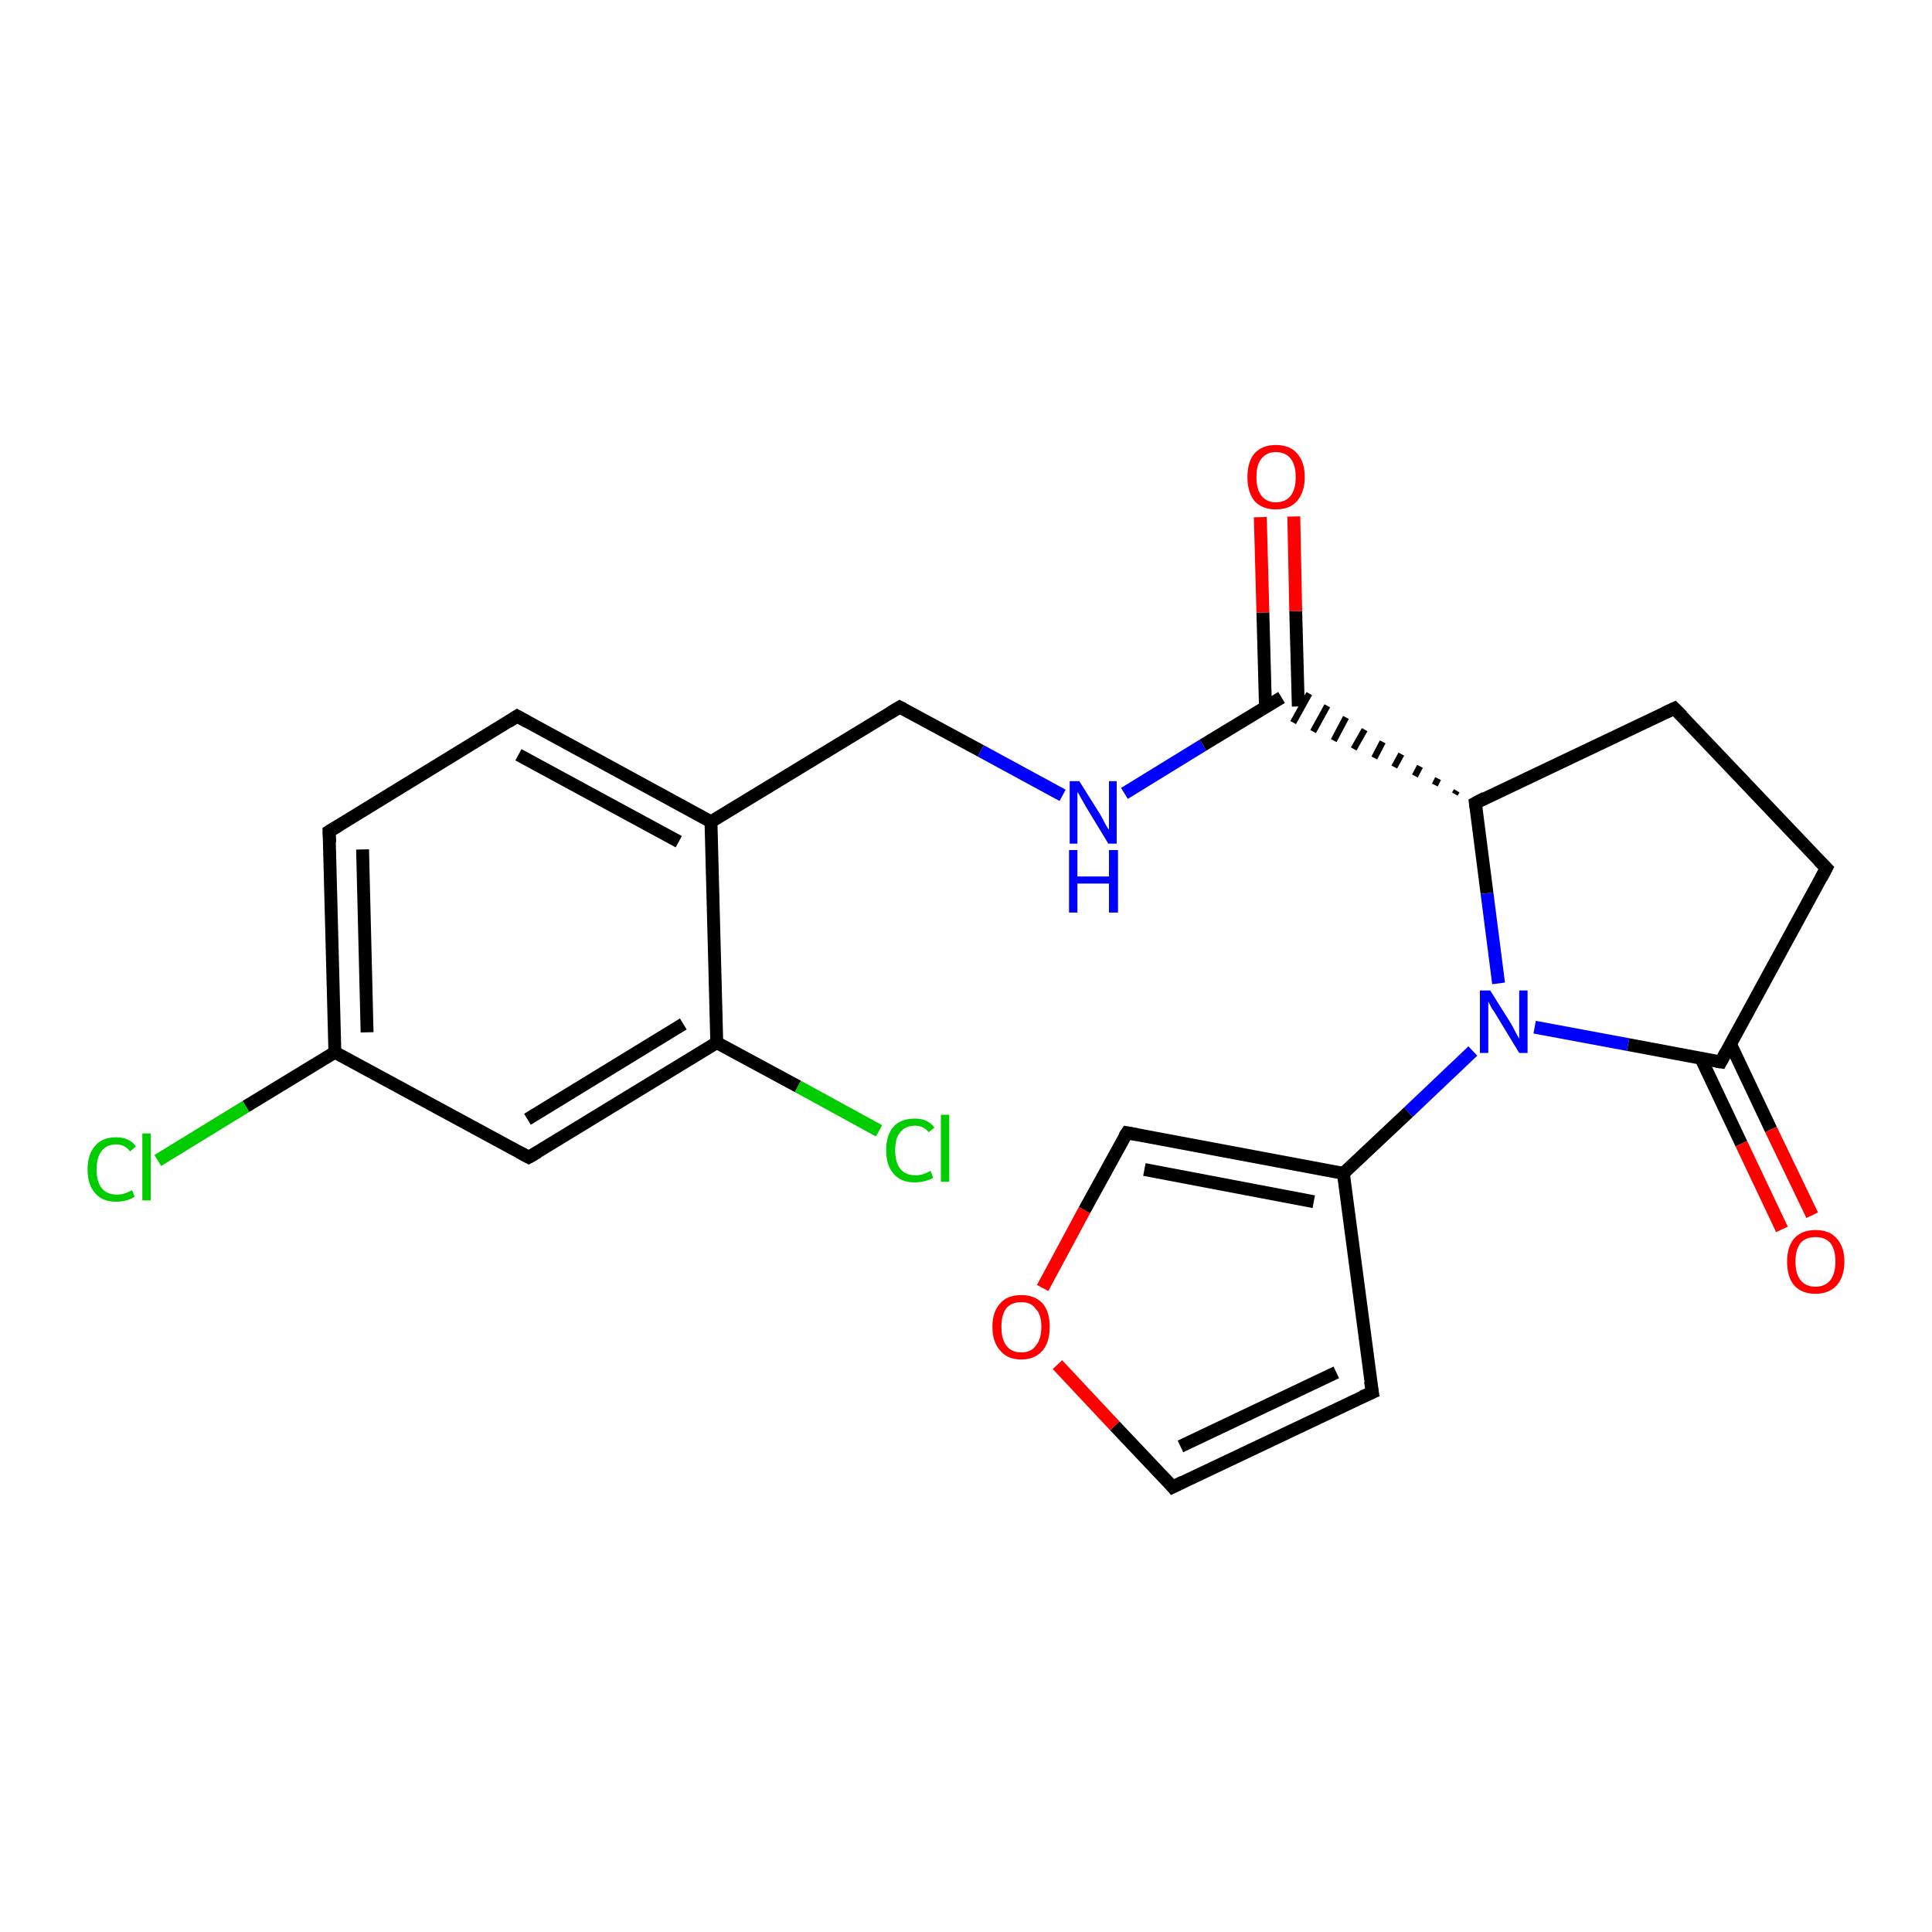 <?xml version='1.0' encoding='iso-8859-1'?>
<svg version='1.1' baseProfile='full'
              xmlns='http://www.w3.org/2000/svg'
                      xmlns:rdkit='http://www.rdkit.org/xml'
                      xmlns:xlink='http://www.w3.org/1999/xlink'
                  xml:space='preserve'
width='300px' height='300px' viewBox='0 0 300 300'>
<!-- END OF HEADER -->
<rect style='opacity:1.0;fill:#FFFFFF;stroke:none' width='300.0' height='300.0' x='0.0' y='0.0'> </rect>
<path class='bond-0 atom-0 atom-1' d='M 24.5,180.2 L 38.2,171.8' style='fill:none;fill-rule:evenodd;stroke:#00CC00;stroke-width:2.0px;stroke-linecap:butt;stroke-linejoin:miter;stroke-opacity:1' />
<path class='bond-0 atom-0 atom-1' d='M 38.2,171.8 L 52.0,163.4' style='fill:none;fill-rule:evenodd;stroke:#000000;stroke-width:2.0px;stroke-linecap:butt;stroke-linejoin:miter;stroke-opacity:1' />
<path class='bond-1 atom-1 atom-2' d='M 52.0,163.4 L 51.1,129.1' style='fill:none;fill-rule:evenodd;stroke:#000000;stroke-width:2.0px;stroke-linecap:butt;stroke-linejoin:miter;stroke-opacity:1' />
<path class='bond-1 atom-1 atom-2' d='M 57.0,160.3 L 56.3,131.9' style='fill:none;fill-rule:evenodd;stroke:#000000;stroke-width:2.0px;stroke-linecap:butt;stroke-linejoin:miter;stroke-opacity:1' />
<path class='bond-2 atom-2 atom-3' d='M 51.1,129.1 L 80.3,111.2' style='fill:none;fill-rule:evenodd;stroke:#000000;stroke-width:2.0px;stroke-linecap:butt;stroke-linejoin:miter;stroke-opacity:1' />
<path class='bond-3 atom-3 atom-4' d='M 80.3,111.2 L 110.4,127.6' style='fill:none;fill-rule:evenodd;stroke:#000000;stroke-width:2.0px;stroke-linecap:butt;stroke-linejoin:miter;stroke-opacity:1' />
<path class='bond-3 atom-3 atom-4' d='M 80.5,117.2 L 105.4,130.7' style='fill:none;fill-rule:evenodd;stroke:#000000;stroke-width:2.0px;stroke-linecap:butt;stroke-linejoin:miter;stroke-opacity:1' />
<path class='bond-4 atom-4 atom-5' d='M 110.4,127.6 L 139.7,109.8' style='fill:none;fill-rule:evenodd;stroke:#000000;stroke-width:2.0px;stroke-linecap:butt;stroke-linejoin:miter;stroke-opacity:1' />
<path class='bond-5 atom-5 atom-6' d='M 139.7,109.8 L 152.3,116.6' style='fill:none;fill-rule:evenodd;stroke:#000000;stroke-width:2.0px;stroke-linecap:butt;stroke-linejoin:miter;stroke-opacity:1' />
<path class='bond-5 atom-5 atom-6' d='M 152.3,116.6 L 165.0,123.5' style='fill:none;fill-rule:evenodd;stroke:#0000FF;stroke-width:2.0px;stroke-linecap:butt;stroke-linejoin:miter;stroke-opacity:1' />
<path class='bond-6 atom-6 atom-7' d='M 174.6,123.2 L 186.8,115.7' style='fill:none;fill-rule:evenodd;stroke:#0000FF;stroke-width:2.0px;stroke-linecap:butt;stroke-linejoin:miter;stroke-opacity:1' />
<path class='bond-6 atom-6 atom-7' d='M 186.8,115.7 L 199.0,108.3' style='fill:none;fill-rule:evenodd;stroke:#000000;stroke-width:2.0px;stroke-linecap:butt;stroke-linejoin:miter;stroke-opacity:1' />
<path class='bond-7 atom-7 atom-8' d='M 201.6,109.7 L 201.2,94.9' style='fill:none;fill-rule:evenodd;stroke:#000000;stroke-width:2.0px;stroke-linecap:butt;stroke-linejoin:miter;stroke-opacity:1' />
<path class='bond-7 atom-7 atom-8' d='M 201.2,94.9 L 200.9,80.2' style='fill:none;fill-rule:evenodd;stroke:#FF0000;stroke-width:2.0px;stroke-linecap:butt;stroke-linejoin:miter;stroke-opacity:1' />
<path class='bond-7 atom-7 atom-8' d='M 196.5,109.8 L 196.1,95.1' style='fill:none;fill-rule:evenodd;stroke:#000000;stroke-width:2.0px;stroke-linecap:butt;stroke-linejoin:miter;stroke-opacity:1' />
<path class='bond-7 atom-7 atom-8' d='M 196.1,95.1 L 195.7,80.3' style='fill:none;fill-rule:evenodd;stroke:#FF0000;stroke-width:2.0px;stroke-linecap:butt;stroke-linejoin:miter;stroke-opacity:1' />
<path class='bond-8 atom-9 atom-7' d='M 226.2,122.8 L 225.9,123.3' style='fill:none;fill-rule:evenodd;stroke:#000000;stroke-width:1.0px;stroke-linecap:butt;stroke-linejoin:miter;stroke-opacity:1' />
<path class='bond-8 atom-9 atom-7' d='M 223.3,120.9 L 222.8,121.9' style='fill:none;fill-rule:evenodd;stroke:#000000;stroke-width:1.0px;stroke-linecap:butt;stroke-linejoin:miter;stroke-opacity:1' />
<path class='bond-8 atom-9 atom-7' d='M 220.5,119.0 L 219.7,120.5' style='fill:none;fill-rule:evenodd;stroke:#000000;stroke-width:1.0px;stroke-linecap:butt;stroke-linejoin:miter;stroke-opacity:1' />
<path class='bond-8 atom-9 atom-7' d='M 217.6,117.1 L 216.5,119.1' style='fill:none;fill-rule:evenodd;stroke:#000000;stroke-width:1.0px;stroke-linecap:butt;stroke-linejoin:miter;stroke-opacity:1' />
<path class='bond-8 atom-9 atom-7' d='M 214.7,115.2 L 213.4,117.7' style='fill:none;fill-rule:evenodd;stroke:#000000;stroke-width:1.0px;stroke-linecap:butt;stroke-linejoin:miter;stroke-opacity:1' />
<path class='bond-8 atom-9 atom-7' d='M 211.9,113.3 L 210.2,116.3' style='fill:none;fill-rule:evenodd;stroke:#000000;stroke-width:1.0px;stroke-linecap:butt;stroke-linejoin:miter;stroke-opacity:1' />
<path class='bond-8 atom-9 atom-7' d='M 209.0,111.4 L 207.1,115.0' style='fill:none;fill-rule:evenodd;stroke:#000000;stroke-width:1.0px;stroke-linecap:butt;stroke-linejoin:miter;stroke-opacity:1' />
<path class='bond-8 atom-9 atom-7' d='M 206.1,109.6 L 203.9,113.6' style='fill:none;fill-rule:evenodd;stroke:#000000;stroke-width:1.0px;stroke-linecap:butt;stroke-linejoin:miter;stroke-opacity:1' />
<path class='bond-8 atom-9 atom-7' d='M 203.3,107.7 L 200.8,112.2' style='fill:none;fill-rule:evenodd;stroke:#000000;stroke-width:1.0px;stroke-linecap:butt;stroke-linejoin:miter;stroke-opacity:1' />
<path class='bond-9 atom-9 atom-10' d='M 229.1,124.7 L 260.0,110.0' style='fill:none;fill-rule:evenodd;stroke:#000000;stroke-width:2.0px;stroke-linecap:butt;stroke-linejoin:miter;stroke-opacity:1' />
<path class='bond-10 atom-10 atom-11' d='M 260.0,110.0 L 283.6,134.8' style='fill:none;fill-rule:evenodd;stroke:#000000;stroke-width:2.0px;stroke-linecap:butt;stroke-linejoin:miter;stroke-opacity:1' />
<path class='bond-11 atom-11 atom-12' d='M 283.6,134.8 L 267.2,164.9' style='fill:none;fill-rule:evenodd;stroke:#000000;stroke-width:2.0px;stroke-linecap:butt;stroke-linejoin:miter;stroke-opacity:1' />
<path class='bond-12 atom-12 atom-13' d='M 264.1,164.3 L 270.4,177.6' style='fill:none;fill-rule:evenodd;stroke:#000000;stroke-width:2.0px;stroke-linecap:butt;stroke-linejoin:miter;stroke-opacity:1' />
<path class='bond-12 atom-12 atom-13' d='M 270.4,177.6 L 276.7,190.9' style='fill:none;fill-rule:evenodd;stroke:#FF0000;stroke-width:2.0px;stroke-linecap:butt;stroke-linejoin:miter;stroke-opacity:1' />
<path class='bond-12 atom-12 atom-13' d='M 268.7,162.1 L 275.0,175.4' style='fill:none;fill-rule:evenodd;stroke:#000000;stroke-width:2.0px;stroke-linecap:butt;stroke-linejoin:miter;stroke-opacity:1' />
<path class='bond-12 atom-12 atom-13' d='M 275.0,175.4 L 281.4,188.7' style='fill:none;fill-rule:evenodd;stroke:#FF0000;stroke-width:2.0px;stroke-linecap:butt;stroke-linejoin:miter;stroke-opacity:1' />
<path class='bond-13 atom-12 atom-14' d='M 267.2,164.9 L 252.8,162.2' style='fill:none;fill-rule:evenodd;stroke:#000000;stroke-width:2.0px;stroke-linecap:butt;stroke-linejoin:miter;stroke-opacity:1' />
<path class='bond-13 atom-12 atom-14' d='M 252.8,162.2 L 238.3,159.5' style='fill:none;fill-rule:evenodd;stroke:#0000FF;stroke-width:2.0px;stroke-linecap:butt;stroke-linejoin:miter;stroke-opacity:1' />
<path class='bond-14 atom-14 atom-15' d='M 228.7,163.2 L 218.7,172.7' style='fill:none;fill-rule:evenodd;stroke:#0000FF;stroke-width:2.0px;stroke-linecap:butt;stroke-linejoin:miter;stroke-opacity:1' />
<path class='bond-14 atom-14 atom-15' d='M 218.7,172.7 L 208.6,182.2' style='fill:none;fill-rule:evenodd;stroke:#000000;stroke-width:2.0px;stroke-linecap:butt;stroke-linejoin:miter;stroke-opacity:1' />
<path class='bond-15 atom-15 atom-16' d='M 208.6,182.2 L 213.1,216.2' style='fill:none;fill-rule:evenodd;stroke:#000000;stroke-width:2.0px;stroke-linecap:butt;stroke-linejoin:miter;stroke-opacity:1' />
<path class='bond-16 atom-16 atom-17' d='M 213.1,216.2 L 182.1,230.9' style='fill:none;fill-rule:evenodd;stroke:#000000;stroke-width:2.0px;stroke-linecap:butt;stroke-linejoin:miter;stroke-opacity:1' />
<path class='bond-16 atom-16 atom-17' d='M 207.5,213.1 L 183.3,224.6' style='fill:none;fill-rule:evenodd;stroke:#000000;stroke-width:2.0px;stroke-linecap:butt;stroke-linejoin:miter;stroke-opacity:1' />
<path class='bond-17 atom-17 atom-18' d='M 182.1,230.9 L 173.1,221.4' style='fill:none;fill-rule:evenodd;stroke:#000000;stroke-width:2.0px;stroke-linecap:butt;stroke-linejoin:miter;stroke-opacity:1' />
<path class='bond-17 atom-17 atom-18' d='M 173.1,221.4 L 164.2,211.9' style='fill:none;fill-rule:evenodd;stroke:#FF0000;stroke-width:2.0px;stroke-linecap:butt;stroke-linejoin:miter;stroke-opacity:1' />
<path class='bond-18 atom-18 atom-19' d='M 161.9,200.0 L 168.4,187.9' style='fill:none;fill-rule:evenodd;stroke:#FF0000;stroke-width:2.0px;stroke-linecap:butt;stroke-linejoin:miter;stroke-opacity:1' />
<path class='bond-18 atom-18 atom-19' d='M 168.4,187.9 L 175.0,175.9' style='fill:none;fill-rule:evenodd;stroke:#000000;stroke-width:2.0px;stroke-linecap:butt;stroke-linejoin:miter;stroke-opacity:1' />
<path class='bond-19 atom-4 atom-20' d='M 110.4,127.6 L 111.3,161.9' style='fill:none;fill-rule:evenodd;stroke:#000000;stroke-width:2.0px;stroke-linecap:butt;stroke-linejoin:miter;stroke-opacity:1' />
<path class='bond-20 atom-20 atom-21' d='M 111.3,161.9 L 123.9,168.7' style='fill:none;fill-rule:evenodd;stroke:#000000;stroke-width:2.0px;stroke-linecap:butt;stroke-linejoin:miter;stroke-opacity:1' />
<path class='bond-20 atom-20 atom-21' d='M 123.9,168.7 L 136.5,175.6' style='fill:none;fill-rule:evenodd;stroke:#00CC00;stroke-width:2.0px;stroke-linecap:butt;stroke-linejoin:miter;stroke-opacity:1' />
<path class='bond-21 atom-20 atom-22' d='M 111.3,161.9 L 82.1,179.7' style='fill:none;fill-rule:evenodd;stroke:#000000;stroke-width:2.0px;stroke-linecap:butt;stroke-linejoin:miter;stroke-opacity:1' />
<path class='bond-21 atom-20 atom-22' d='M 106.1,159.0 L 81.9,173.8' style='fill:none;fill-rule:evenodd;stroke:#000000;stroke-width:2.0px;stroke-linecap:butt;stroke-linejoin:miter;stroke-opacity:1' />
<path class='bond-22 atom-22 atom-1' d='M 82.1,179.7 L 52.0,163.4' style='fill:none;fill-rule:evenodd;stroke:#000000;stroke-width:2.0px;stroke-linecap:butt;stroke-linejoin:miter;stroke-opacity:1' />
<path class='bond-23 atom-14 atom-9' d='M 232.7,152.7 L 230.9,138.7' style='fill:none;fill-rule:evenodd;stroke:#0000FF;stroke-width:2.0px;stroke-linecap:butt;stroke-linejoin:miter;stroke-opacity:1' />
<path class='bond-23 atom-14 atom-9' d='M 230.9,138.7 L 229.1,124.7' style='fill:none;fill-rule:evenodd;stroke:#000000;stroke-width:2.0px;stroke-linecap:butt;stroke-linejoin:miter;stroke-opacity:1' />
<path class='bond-24 atom-19 atom-15' d='M 175.0,175.9 L 208.6,182.2' style='fill:none;fill-rule:evenodd;stroke:#000000;stroke-width:2.0px;stroke-linecap:butt;stroke-linejoin:miter;stroke-opacity:1' />
<path class='bond-24 atom-19 atom-15' d='M 177.7,181.6 L 204.0,186.6' style='fill:none;fill-rule:evenodd;stroke:#000000;stroke-width:2.0px;stroke-linecap:butt;stroke-linejoin:miter;stroke-opacity:1' />
<path d='M 51.2,130.8 L 51.1,129.1 L 52.6,128.2' style='fill:none;stroke:#000000;stroke-width:2.0px;stroke-linecap:butt;stroke-linejoin:miter;stroke-opacity:1;' />
<path d='M 78.9,112.1 L 80.3,111.2 L 81.9,112.1' style='fill:none;stroke:#000000;stroke-width:2.0px;stroke-linecap:butt;stroke-linejoin:miter;stroke-opacity:1;' />
<path d='M 138.2,110.7 L 139.7,109.8 L 140.3,110.1' style='fill:none;stroke:#000000;stroke-width:2.0px;stroke-linecap:butt;stroke-linejoin:miter;stroke-opacity:1;' />
<path d='M 230.6,123.9 L 229.1,124.7 L 229.2,125.4' style='fill:none;stroke:#000000;stroke-width:2.0px;stroke-linecap:butt;stroke-linejoin:miter;stroke-opacity:1;' />
<path d='M 258.5,110.7 L 260.0,110.0 L 261.2,111.2' style='fill:none;stroke:#000000;stroke-width:2.0px;stroke-linecap:butt;stroke-linejoin:miter;stroke-opacity:1;' />
<path d='M 282.4,133.6 L 283.6,134.8 L 282.8,136.3' style='fill:none;stroke:#000000;stroke-width:2.0px;stroke-linecap:butt;stroke-linejoin:miter;stroke-opacity:1;' />
<path d='M 268.0,163.4 L 267.2,164.9 L 266.5,164.8' style='fill:none;stroke:#000000;stroke-width:2.0px;stroke-linecap:butt;stroke-linejoin:miter;stroke-opacity:1;' />
<path d='M 212.8,214.5 L 213.1,216.2 L 211.5,216.9' style='fill:none;stroke:#000000;stroke-width:2.0px;stroke-linecap:butt;stroke-linejoin:miter;stroke-opacity:1;' />
<path d='M 183.7,230.1 L 182.1,230.9 L 181.7,230.4' style='fill:none;stroke:#000000;stroke-width:2.0px;stroke-linecap:butt;stroke-linejoin:miter;stroke-opacity:1;' />
<path d='M 174.6,176.5 L 175.0,175.9 L 176.6,176.2' style='fill:none;stroke:#000000;stroke-width:2.0px;stroke-linecap:butt;stroke-linejoin:miter;stroke-opacity:1;' />
<path d='M 83.5,178.9 L 82.1,179.7 L 80.6,178.9' style='fill:none;stroke:#000000;stroke-width:2.0px;stroke-linecap:butt;stroke-linejoin:miter;stroke-opacity:1;' />
<path class='atom-0' d='M 13.6 181.6
Q 13.6 179.2, 14.8 177.9
Q 15.9 176.6, 18.0 176.6
Q 20.1 176.6, 21.1 178.0
L 20.2 178.8
Q 19.4 177.7, 18.0 177.7
Q 16.6 177.7, 15.8 178.7
Q 15.0 179.7, 15.0 181.6
Q 15.0 183.5, 15.8 184.5
Q 16.6 185.5, 18.2 185.5
Q 19.3 185.5, 20.5 184.8
L 20.9 185.8
Q 20.4 186.2, 19.6 186.4
Q 18.9 186.6, 18.0 186.6
Q 15.9 186.6, 14.8 185.3
Q 13.6 184.0, 13.6 181.6
' fill='#00CC00'/>
<path class='atom-0' d='M 22.1 176.0
L 23.4 176.0
L 23.4 186.4
L 22.1 186.4
L 22.1 176.0
' fill='#00CC00'/>
<path class='atom-6' d='M 167.6 121.3
L 170.8 126.4
Q 171.1 126.9, 171.6 127.9
Q 172.1 128.8, 172.2 128.8
L 172.2 121.3
L 173.4 121.3
L 173.4 131.0
L 172.1 131.0
L 168.7 125.4
Q 168.3 124.7, 167.9 124.0
Q 167.5 123.2, 167.3 123.0
L 167.3 131.0
L 166.1 131.0
L 166.1 121.3
L 167.6 121.3
' fill='#0000FF'/>
<path class='atom-6' d='M 166.0 132.0
L 167.3 132.0
L 167.3 136.1
L 172.2 136.1
L 172.2 132.0
L 173.6 132.0
L 173.6 141.7
L 172.2 141.7
L 172.2 137.2
L 167.3 137.2
L 167.3 141.7
L 166.0 141.7
L 166.0 132.0
' fill='#0000FF'/>
<path class='atom-8' d='M 193.7 74.1
Q 193.7 71.7, 194.8 70.4
Q 196.0 69.1, 198.1 69.1
Q 200.3 69.1, 201.4 70.4
Q 202.6 71.7, 202.6 74.1
Q 202.6 76.4, 201.4 77.8
Q 200.3 79.1, 198.1 79.1
Q 196.0 79.1, 194.8 77.8
Q 193.7 76.4, 193.7 74.1
M 198.1 78.0
Q 199.6 78.0, 200.4 77.0
Q 201.2 76.0, 201.2 74.1
Q 201.2 72.2, 200.4 71.2
Q 199.6 70.2, 198.1 70.2
Q 196.7 70.2, 195.9 71.2
Q 195.1 72.1, 195.1 74.1
Q 195.1 76.0, 195.9 77.0
Q 196.7 78.0, 198.1 78.0
' fill='#FF0000'/>
<path class='atom-13' d='M 277.5 195.9
Q 277.5 193.6, 278.6 192.3
Q 279.8 191.0, 281.9 191.0
Q 284.1 191.0, 285.2 192.3
Q 286.4 193.6, 286.4 195.9
Q 286.4 198.2, 285.2 199.6
Q 284.0 200.9, 281.9 200.9
Q 279.8 200.9, 278.6 199.6
Q 277.5 198.3, 277.5 195.9
M 281.9 199.8
Q 283.4 199.8, 284.2 198.8
Q 285.0 197.8, 285.0 195.9
Q 285.0 194.0, 284.2 193.0
Q 283.4 192.1, 281.9 192.1
Q 280.4 192.1, 279.6 193.0
Q 278.8 194.0, 278.8 195.9
Q 278.8 197.8, 279.6 198.8
Q 280.4 199.8, 281.9 199.8
' fill='#FF0000'/>
<path class='atom-14' d='M 231.4 153.8
L 234.6 158.9
Q 234.9 159.4, 235.4 160.4
Q 235.9 161.3, 235.9 161.3
L 235.9 153.8
L 237.2 153.8
L 237.2 163.5
L 235.9 163.5
L 232.5 157.9
Q 232.1 157.2, 231.6 156.5
Q 231.2 155.7, 231.1 155.5
L 231.1 163.5
L 229.8 163.5
L 229.8 153.8
L 231.4 153.8
' fill='#0000FF'/>
<path class='atom-18' d='M 154.1 206.0
Q 154.1 203.7, 155.3 202.4
Q 156.4 201.1, 158.6 201.1
Q 160.7 201.1, 161.9 202.4
Q 163.0 203.7, 163.0 206.0
Q 163.0 208.4, 161.9 209.7
Q 160.7 211.1, 158.6 211.1
Q 156.4 211.1, 155.3 209.7
Q 154.1 208.4, 154.1 206.0
M 158.6 210.0
Q 160.1 210.0, 160.8 209.0
Q 161.7 208.0, 161.7 206.0
Q 161.7 204.1, 160.8 203.2
Q 160.1 202.2, 158.6 202.2
Q 157.1 202.2, 156.3 203.1
Q 155.5 204.1, 155.5 206.0
Q 155.5 208.0, 156.3 209.0
Q 157.1 210.0, 158.6 210.0
' fill='#FF0000'/>
<path class='atom-21' d='M 137.6 178.6
Q 137.6 176.2, 138.8 174.9
Q 139.9 173.7, 142.1 173.7
Q 144.1 173.7, 145.1 175.1
L 144.2 175.8
Q 143.4 174.8, 142.1 174.8
Q 140.6 174.8, 139.8 175.8
Q 139.0 176.7, 139.0 178.6
Q 139.0 180.5, 139.8 181.5
Q 140.6 182.5, 142.2 182.5
Q 143.3 182.5, 144.5 181.8
L 144.9 182.9
Q 144.4 183.2, 143.6 183.4
Q 142.9 183.6, 142.0 183.6
Q 139.9 183.6, 138.8 182.3
Q 137.6 181.0, 137.6 178.6
' fill='#00CC00'/>
<path class='atom-21' d='M 146.1 173.1
L 147.4 173.1
L 147.4 183.5
L 146.1 183.5
L 146.1 173.1
' fill='#00CC00'/>
</svg>
